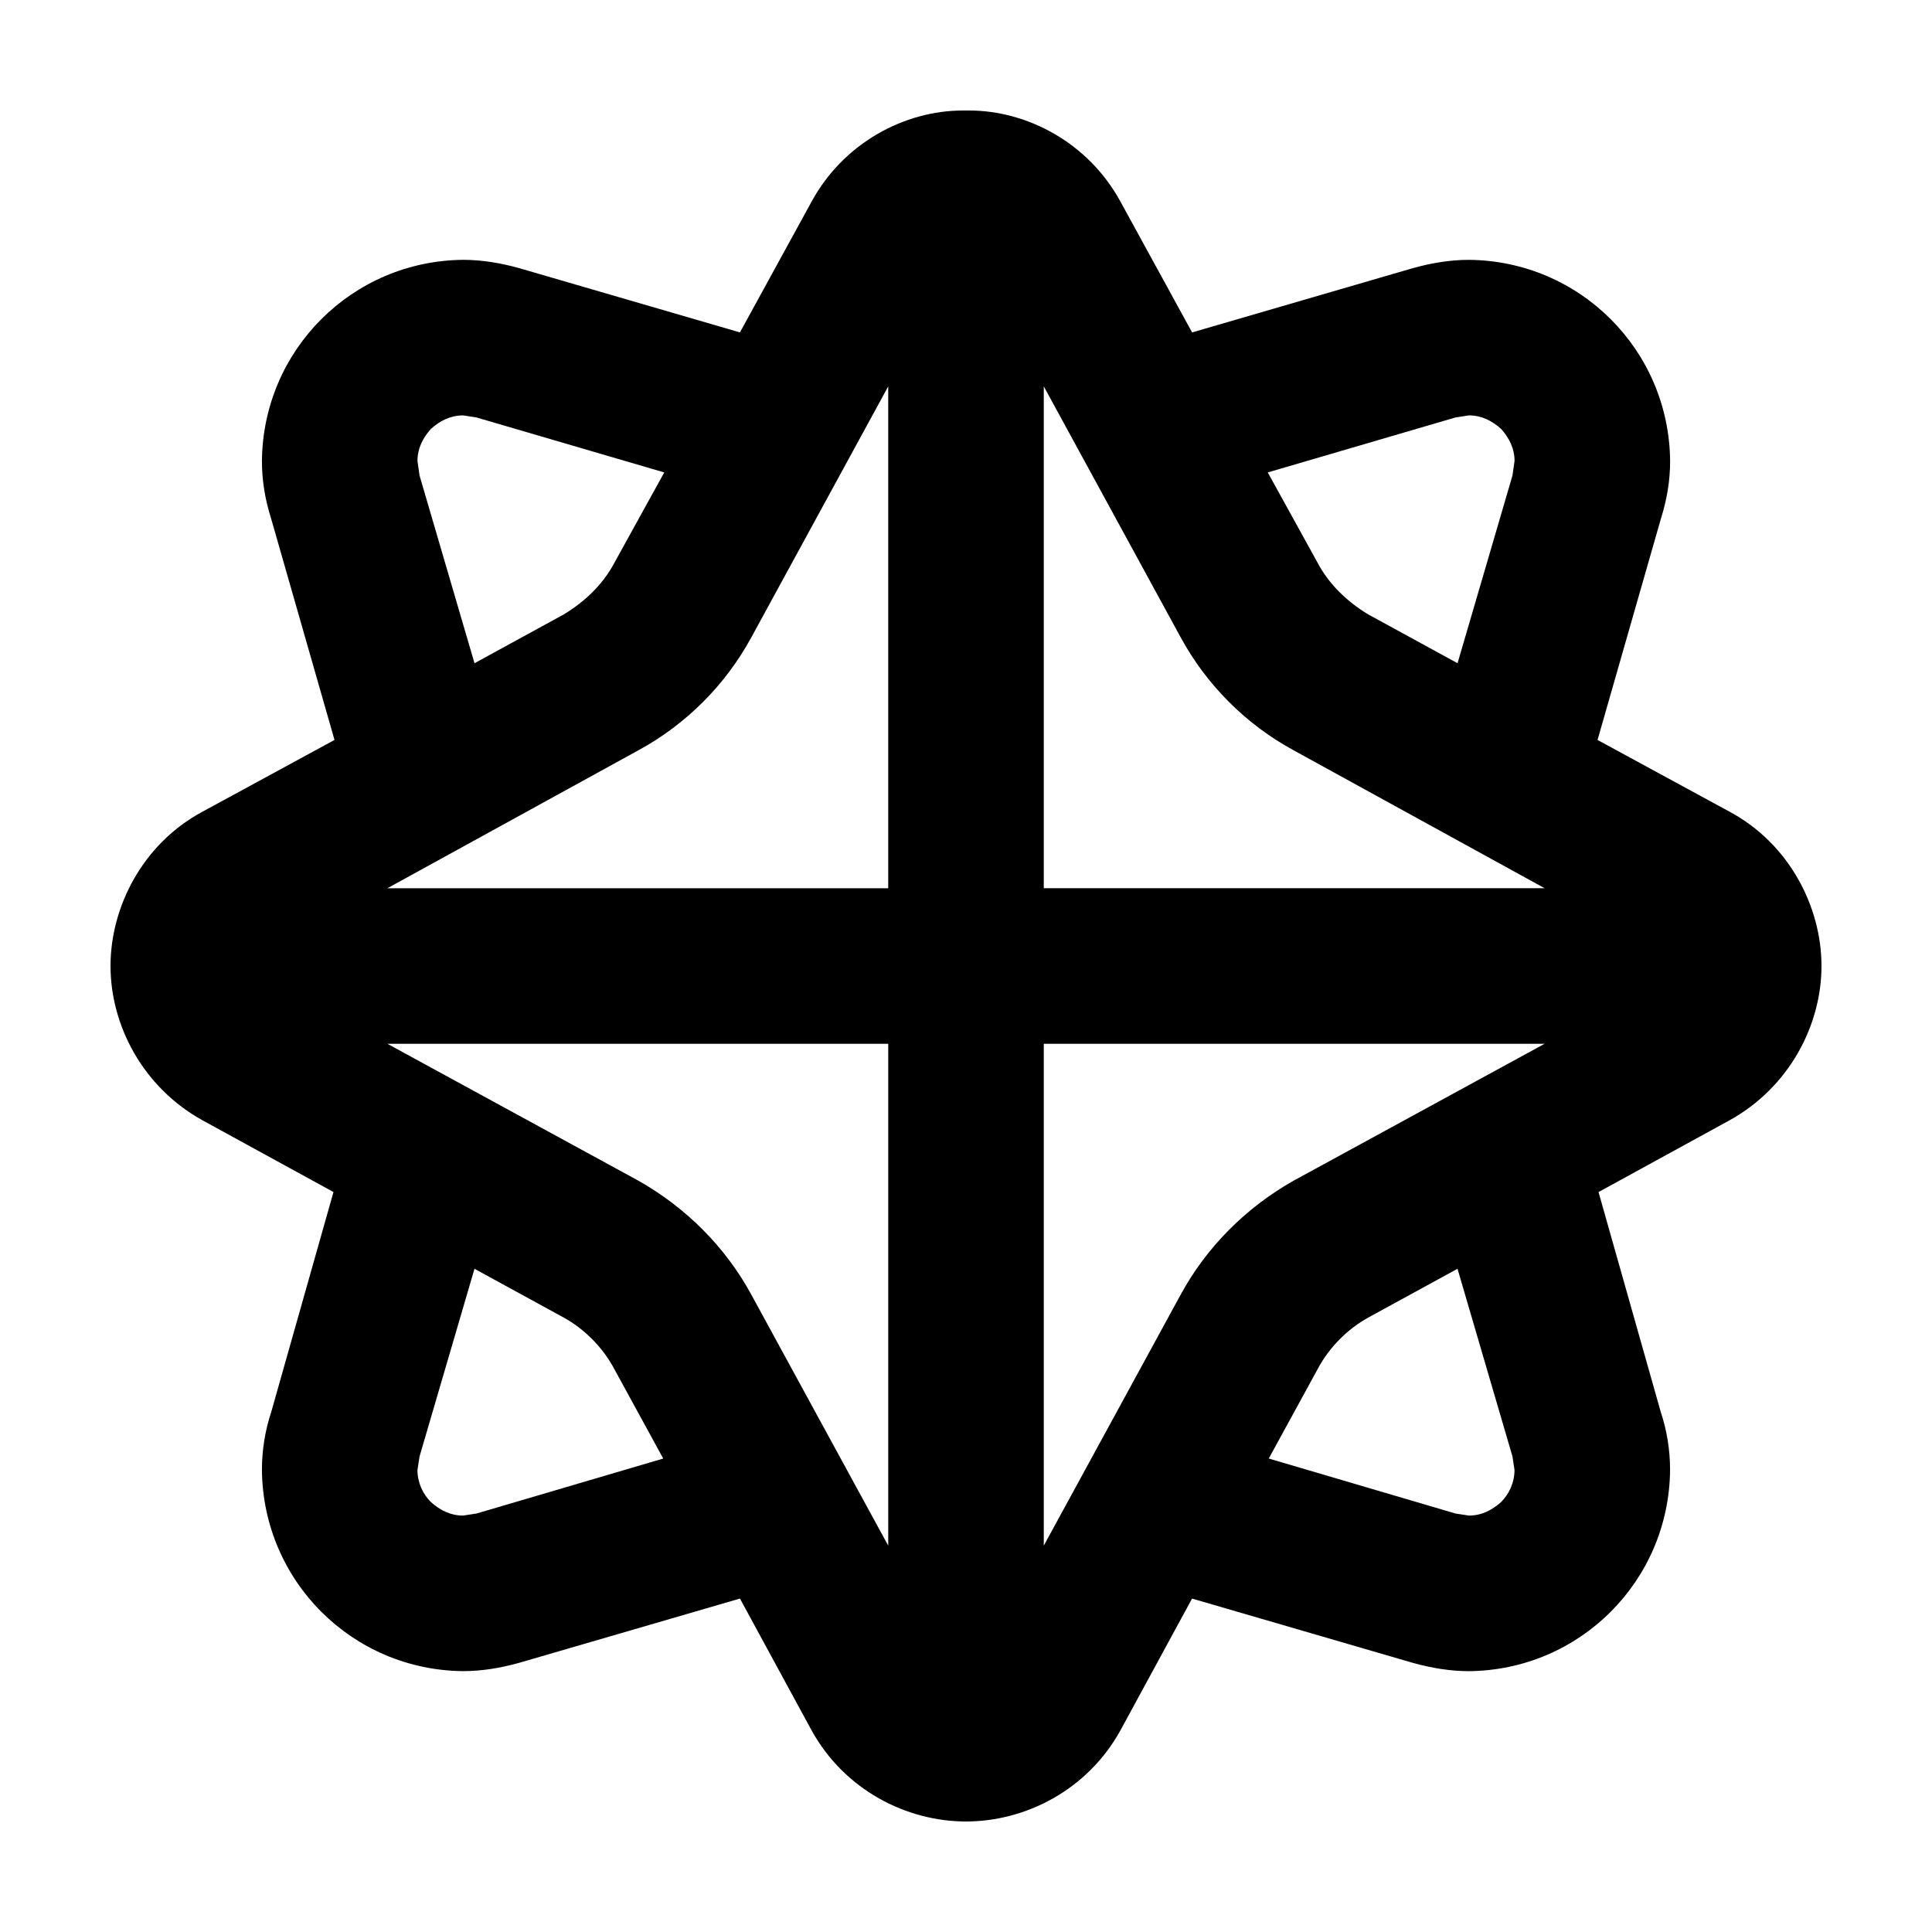 <?xml version="1.0" encoding="UTF-8"?>
<!-- Uploaded to: SVG Repo, www.svgrepo.com, Generator: SVG Repo Mixer Tools -->
<svg fill="#000000" width="800px" height="800px" version="1.1" viewBox="144 144 512 512" xmlns="http://www.w3.org/2000/svg">
 <path d="m544.82 529.98-14.566-49.742-23.633 12.918c-5.496 3.023-10.445 7.969-13.469 13.738l-12.918 23.633 49.465 14.566 3.57 0.551c3.301 0 6.047-1.375 8.52-3.57 2.195-2.195 3.57-5.219 3.57-8.52zm0-259.96 0.551-3.848c0-3.301-1.375-6.047-3.57-8.52-2.473-2.195-5.219-3.57-8.52-3.57l-3.57 0.551-49.742 14.566 13.191 23.906c3.023 5.769 7.969 10.445 13.469 13.738l23.633 12.918zm-57.984 72.824c-12.641-6.871-23.086-17.312-29.953-29.953l-36.273-66.504v133h132.73zm0 114.04 66.504-36.273h-132.73v133l36.273-66.504c6.871-12.637 17.312-23.082 29.953-30.227zm-216.54 88.211 49.465-14.566-12.918-23.633c-3.023-5.769-7.969-10.715-13.469-13.738l-23.633-12.918-14.559 49.742-0.551 3.57c0 3.301 1.375 6.324 3.57 8.52 2.473 2.195 5.219 3.57 8.52 3.57zm69.797 22.539-58.531 17.039c-4.949 1.375-9.895 2.195-14.836 2.195-29.402-0.277-53.035-23.906-53.312-53.312 0-5.219 0.828-10.445 2.473-15.391l16.488-58.262-34.625-18.965c-15.941-8.785-24.461-25.277-24.461-40.938 0-15.664 8.52-32.426 24.461-40.945l34.898-18.965-16.762-58.531c-1.648-5.219-2.473-10.168-2.473-15.391 0.277-29.402 23.906-53.035 53.312-53.312 4.949 0 9.895 0.828 14.836 2.195l58.531 17.039 18.965-34.621c8.52-15.664 24.73-24.184 40.117-24.184h0.828 0.828c15.391 0 31.605 8.52 40.125 24.184l18.965 34.625 58.531-17.039c4.949-1.375 9.895-2.195 14.836-2.195 29.402 0.277 53.035 23.906 53.312 53.312 0 5.219-0.828 10.168-2.473 15.391l-16.762 58.531 34.898 18.965c15.934 8.516 24.449 25.277 24.449 40.941s-8.52 32.152-24.461 40.945l-34.625 18.965 16.488 58.262c1.648 4.949 2.473 10.168 2.473 15.391-0.277 29.402-23.906 53.035-53.312 53.312-4.949 0-9.895-0.828-14.836-2.195l-58.531-17.039-18.965 34.891c-8.789 15.938-25.281 24.18-40.941 24.18-15.664 0-32.152-8.242-40.945-24.184zm-93.43-147.02 66.504 36.273c12.641 7.144 23.086 17.59 29.953 30.23l36.273 66.504v-133zm66.5-77.77-66.504 36.551h132.73v-133l-36.273 66.504c-6.871 12.633-17.312 23.078-29.953 29.949zm-19.789-36c5.496-3.301 10.445-7.969 13.469-13.738l13.191-23.906-49.742-14.566-3.57-0.551c-3.301 0-6.047 1.375-8.52 3.57-2.195 2.473-3.57 5.219-3.57 8.52l0.551 3.848 14.566 49.742z"/>
</svg>